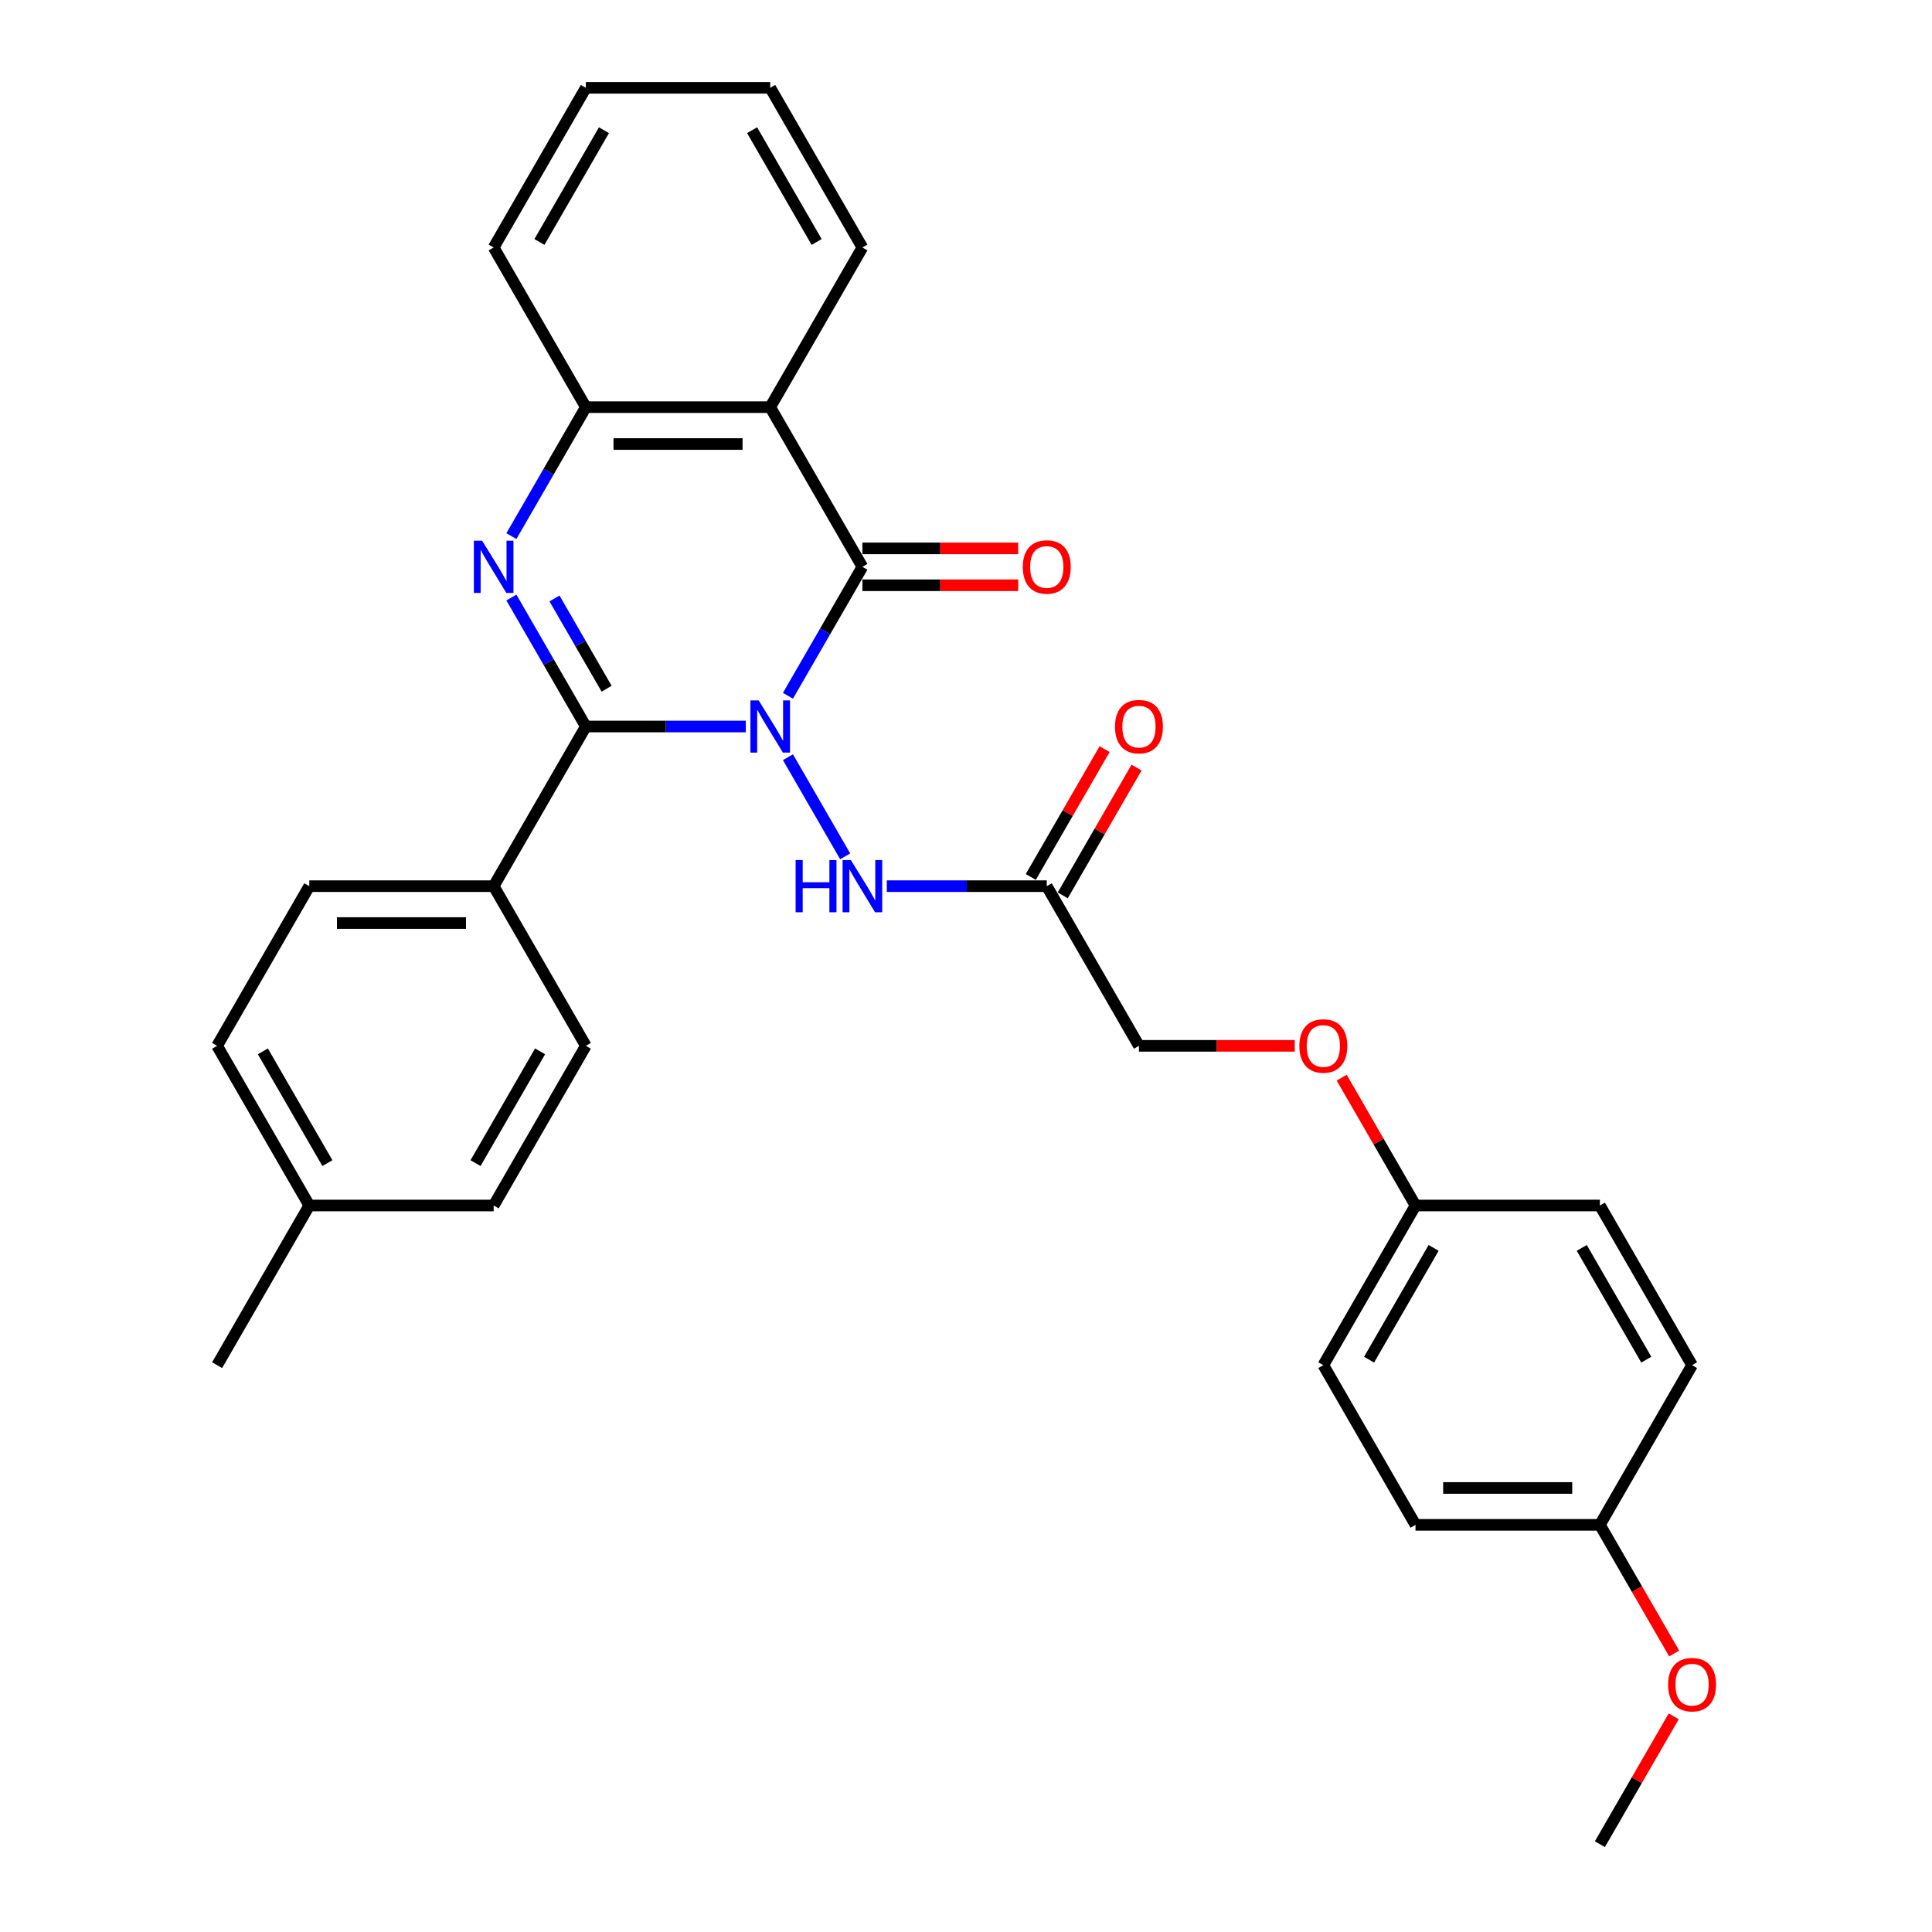 <?xml version='1.0' encoding='iso-8859-1'?>
<svg version='1.1' baseProfile='full'
              xmlns='http://www.w3.org/2000/svg'
                      xmlns:rdkit='http://www.rdkit.org/xml'
                      xmlns:xlink='http://www.w3.org/1999/xlink'
                  xml:space='preserve'
width='1000px' height='1000px' viewBox='0 0 1000 1000'>
<!-- END OF HEADER -->
<rect style='opacity:1.0;fill:#FFFFFF;stroke:none' width='1000' height='1000' x='0' y='0'> </rect>
<path class='bond-0' d='M 386.026,376.033 L 344.629,376.033' style='fill:none;fill-rule:evenodd;stroke:#0000FF;stroke-width:6px;stroke-linecap:butt;stroke-linejoin:miter;stroke-opacity:1' />
<path class='bond-0' d='M 344.629,376.033 L 303.231,376.033' style='fill:none;fill-rule:evenodd;stroke:#000000;stroke-width:6px;stroke-linecap:butt;stroke-linejoin:miter;stroke-opacity:1' />
<path class='bond-1' d='M 407.84,360.134 L 427.108,326.761' style='fill:none;fill-rule:evenodd;stroke:#0000FF;stroke-width:6px;stroke-linecap:butt;stroke-linejoin:miter;stroke-opacity:1' />
<path class='bond-1' d='M 427.108,326.761 L 446.376,293.388' style='fill:none;fill-rule:evenodd;stroke:#000000;stroke-width:6px;stroke-linecap:butt;stroke-linejoin:miter;stroke-opacity:1' />
<path class='bond-5' d='M 407.84,391.932 L 437.462,443.238' style='fill:none;fill-rule:evenodd;stroke:#0000FF;stroke-width:6px;stroke-linecap:butt;stroke-linejoin:miter;stroke-opacity:1' />
<path class='bond-2' d='M 303.231,376.033 L 283.963,342.66' style='fill:none;fill-rule:evenodd;stroke:#000000;stroke-width:6px;stroke-linecap:butt;stroke-linejoin:miter;stroke-opacity:1' />
<path class='bond-2' d='M 283.963,342.66 L 264.695,309.287' style='fill:none;fill-rule:evenodd;stroke:#0000FF;stroke-width:6px;stroke-linecap:butt;stroke-linejoin:miter;stroke-opacity:1' />
<path class='bond-2' d='M 313.98,356.478 L 300.492,333.117' style='fill:none;fill-rule:evenodd;stroke:#000000;stroke-width:6px;stroke-linecap:butt;stroke-linejoin:miter;stroke-opacity:1' />
<path class='bond-2' d='M 300.492,333.117 L 287.005,309.756' style='fill:none;fill-rule:evenodd;stroke:#0000FF;stroke-width:6px;stroke-linecap:butt;stroke-linejoin:miter;stroke-opacity:1' />
<path class='bond-7' d='M 303.231,376.033 L 255.516,458.678' style='fill:none;fill-rule:evenodd;stroke:#000000;stroke-width:6px;stroke-linecap:butt;stroke-linejoin:miter;stroke-opacity:1' />
<path class='bond-3' d='M 446.376,293.388 L 398.661,210.744' style='fill:none;fill-rule:evenodd;stroke:#000000;stroke-width:6px;stroke-linecap:butt;stroke-linejoin:miter;stroke-opacity:1' />
<path class='bond-8' d='M 446.376,302.931 L 486.695,302.931' style='fill:none;fill-rule:evenodd;stroke:#000000;stroke-width:6px;stroke-linecap:butt;stroke-linejoin:miter;stroke-opacity:1' />
<path class='bond-8' d='M 486.695,302.931 L 527.014,302.931' style='fill:none;fill-rule:evenodd;stroke:#FF0000;stroke-width:6px;stroke-linecap:butt;stroke-linejoin:miter;stroke-opacity:1' />
<path class='bond-8' d='M 446.376,283.845 L 486.695,283.845' style='fill:none;fill-rule:evenodd;stroke:#000000;stroke-width:6px;stroke-linecap:butt;stroke-linejoin:miter;stroke-opacity:1' />
<path class='bond-8' d='M 486.695,283.845 L 527.014,283.845' style='fill:none;fill-rule:evenodd;stroke:#FF0000;stroke-width:6px;stroke-linecap:butt;stroke-linejoin:miter;stroke-opacity:1' />
<path class='bond-30' d='M 264.695,277.49 L 283.963,244.117' style='fill:none;fill-rule:evenodd;stroke:#0000FF;stroke-width:6px;stroke-linecap:butt;stroke-linejoin:miter;stroke-opacity:1' />
<path class='bond-30' d='M 283.963,244.117 L 303.231,210.744' style='fill:none;fill-rule:evenodd;stroke:#000000;stroke-width:6px;stroke-linecap:butt;stroke-linejoin:miter;stroke-opacity:1' />
<path class='bond-4' d='M 398.661,210.744 L 303.231,210.744' style='fill:none;fill-rule:evenodd;stroke:#000000;stroke-width:6px;stroke-linecap:butt;stroke-linejoin:miter;stroke-opacity:1' />
<path class='bond-4' d='M 384.347,229.83 L 317.546,229.83' style='fill:none;fill-rule:evenodd;stroke:#000000;stroke-width:6px;stroke-linecap:butt;stroke-linejoin:miter;stroke-opacity:1' />
<path class='bond-15' d='M 398.661,210.744 L 446.376,128.099' style='fill:none;fill-rule:evenodd;stroke:#000000;stroke-width:6px;stroke-linecap:butt;stroke-linejoin:miter;stroke-opacity:1' />
<path class='bond-24' d='M 303.231,210.744 L 255.516,128.099' style='fill:none;fill-rule:evenodd;stroke:#000000;stroke-width:6px;stroke-linecap:butt;stroke-linejoin:miter;stroke-opacity:1' />
<path class='bond-6' d='M 459.011,458.678 L 500.408,458.678' style='fill:none;fill-rule:evenodd;stroke:#0000FF;stroke-width:6px;stroke-linecap:butt;stroke-linejoin:miter;stroke-opacity:1' />
<path class='bond-6' d='M 500.408,458.678 L 541.806,458.678' style='fill:none;fill-rule:evenodd;stroke:#000000;stroke-width:6px;stroke-linecap:butt;stroke-linejoin:miter;stroke-opacity:1' />
<path class='bond-9' d='M 550.07,463.449 L 569.173,430.362' style='fill:none;fill-rule:evenodd;stroke:#000000;stroke-width:6px;stroke-linecap:butt;stroke-linejoin:miter;stroke-opacity:1' />
<path class='bond-9' d='M 569.173,430.362 L 588.276,397.276' style='fill:none;fill-rule:evenodd;stroke:#FF0000;stroke-width:6px;stroke-linecap:butt;stroke-linejoin:miter;stroke-opacity:1' />
<path class='bond-9' d='M 533.541,453.906 L 552.644,420.819' style='fill:none;fill-rule:evenodd;stroke:#000000;stroke-width:6px;stroke-linecap:butt;stroke-linejoin:miter;stroke-opacity:1' />
<path class='bond-9' d='M 552.644,420.819 L 571.747,387.733' style='fill:none;fill-rule:evenodd;stroke:#FF0000;stroke-width:6px;stroke-linecap:butt;stroke-linejoin:miter;stroke-opacity:1' />
<path class='bond-12' d='M 541.806,458.678 L 589.521,541.322' style='fill:none;fill-rule:evenodd;stroke:#000000;stroke-width:6px;stroke-linecap:butt;stroke-linejoin:miter;stroke-opacity:1' />
<path class='bond-10' d='M 255.516,458.678 L 160.087,458.678' style='fill:none;fill-rule:evenodd;stroke:#000000;stroke-width:6px;stroke-linecap:butt;stroke-linejoin:miter;stroke-opacity:1' />
<path class='bond-10' d='M 241.202,477.764 L 174.401,477.764' style='fill:none;fill-rule:evenodd;stroke:#000000;stroke-width:6px;stroke-linecap:butt;stroke-linejoin:miter;stroke-opacity:1' />
<path class='bond-11' d='M 255.516,458.678 L 303.231,541.322' style='fill:none;fill-rule:evenodd;stroke:#000000;stroke-width:6px;stroke-linecap:butt;stroke-linejoin:miter;stroke-opacity:1' />
<path class='bond-17' d='M 160.087,458.678 L 112.372,541.322' style='fill:none;fill-rule:evenodd;stroke:#000000;stroke-width:6px;stroke-linecap:butt;stroke-linejoin:miter;stroke-opacity:1' />
<path class='bond-18' d='M 303.231,541.322 L 255.516,623.967' style='fill:none;fill-rule:evenodd;stroke:#000000;stroke-width:6px;stroke-linecap:butt;stroke-linejoin:miter;stroke-opacity:1' />
<path class='bond-18' d='M 279.545,544.176 L 246.145,602.027' style='fill:none;fill-rule:evenodd;stroke:#000000;stroke-width:6px;stroke-linecap:butt;stroke-linejoin:miter;stroke-opacity:1' />
<path class='bond-13' d='M 589.521,541.322 L 629.84,541.322' style='fill:none;fill-rule:evenodd;stroke:#000000;stroke-width:6px;stroke-linecap:butt;stroke-linejoin:miter;stroke-opacity:1' />
<path class='bond-13' d='M 629.84,541.322 L 670.159,541.322' style='fill:none;fill-rule:evenodd;stroke:#FF0000;stroke-width:6px;stroke-linecap:butt;stroke-linejoin:miter;stroke-opacity:1' />
<path class='bond-14' d='M 694.46,557.793 L 713.563,590.88' style='fill:none;fill-rule:evenodd;stroke:#FF0000;stroke-width:6px;stroke-linecap:butt;stroke-linejoin:miter;stroke-opacity:1' />
<path class='bond-14' d='M 713.563,590.88 L 732.665,623.967' style='fill:none;fill-rule:evenodd;stroke:#000000;stroke-width:6px;stroke-linecap:butt;stroke-linejoin:miter;stroke-opacity:1' />
<path class='bond-20' d='M 732.665,623.967 L 828.095,623.967' style='fill:none;fill-rule:evenodd;stroke:#000000;stroke-width:6px;stroke-linecap:butt;stroke-linejoin:miter;stroke-opacity:1' />
<path class='bond-21' d='M 732.665,623.967 L 684.951,706.612' style='fill:none;fill-rule:evenodd;stroke:#000000;stroke-width:6px;stroke-linecap:butt;stroke-linejoin:miter;stroke-opacity:1' />
<path class='bond-21' d='M 742.037,645.907 L 708.637,703.758' style='fill:none;fill-rule:evenodd;stroke:#000000;stroke-width:6px;stroke-linecap:butt;stroke-linejoin:miter;stroke-opacity:1' />
<path class='bond-28' d='M 446.376,128.099 L 398.661,45.455' style='fill:none;fill-rule:evenodd;stroke:#000000;stroke-width:6px;stroke-linecap:butt;stroke-linejoin:miter;stroke-opacity:1' />
<path class='bond-28' d='M 422.69,125.245 L 389.289,67.394' style='fill:none;fill-rule:evenodd;stroke:#000000;stroke-width:6px;stroke-linecap:butt;stroke-linejoin:miter;stroke-opacity:1' />
<path class='bond-16' d='M 828.095,789.256 L 732.665,789.256' style='fill:none;fill-rule:evenodd;stroke:#000000;stroke-width:6px;stroke-linecap:butt;stroke-linejoin:miter;stroke-opacity:1' />
<path class='bond-16' d='M 813.781,770.17 L 746.98,770.17' style='fill:none;fill-rule:evenodd;stroke:#000000;stroke-width:6px;stroke-linecap:butt;stroke-linejoin:miter;stroke-opacity:1' />
<path class='bond-25' d='M 828.095,789.256 L 847.319,822.553' style='fill:none;fill-rule:evenodd;stroke:#000000;stroke-width:6px;stroke-linecap:butt;stroke-linejoin:miter;stroke-opacity:1' />
<path class='bond-25' d='M 847.319,822.553 L 866.543,855.85' style='fill:none;fill-rule:evenodd;stroke:#FF0000;stroke-width:6px;stroke-linecap:butt;stroke-linejoin:miter;stroke-opacity:1' />
<path class='bond-33' d='M 828.095,789.256 L 875.81,706.612' style='fill:none;fill-rule:evenodd;stroke:#000000;stroke-width:6px;stroke-linecap:butt;stroke-linejoin:miter;stroke-opacity:1' />
<path class='bond-32' d='M 112.372,541.322 L 160.087,623.967' style='fill:none;fill-rule:evenodd;stroke:#000000;stroke-width:6px;stroke-linecap:butt;stroke-linejoin:miter;stroke-opacity:1' />
<path class='bond-32' d='M 136.058,544.176 L 169.458,602.027' style='fill:none;fill-rule:evenodd;stroke:#000000;stroke-width:6px;stroke-linecap:butt;stroke-linejoin:miter;stroke-opacity:1' />
<path class='bond-19' d='M 255.516,623.967 L 160.087,623.967' style='fill:none;fill-rule:evenodd;stroke:#000000;stroke-width:6px;stroke-linecap:butt;stroke-linejoin:miter;stroke-opacity:1' />
<path class='bond-26' d='M 160.087,623.967 L 112.372,706.612' style='fill:none;fill-rule:evenodd;stroke:#000000;stroke-width:6px;stroke-linecap:butt;stroke-linejoin:miter;stroke-opacity:1' />
<path class='bond-23' d='M 828.095,623.967 L 875.81,706.612' style='fill:none;fill-rule:evenodd;stroke:#000000;stroke-width:6px;stroke-linecap:butt;stroke-linejoin:miter;stroke-opacity:1' />
<path class='bond-23' d='M 818.724,645.907 L 852.124,703.758' style='fill:none;fill-rule:evenodd;stroke:#000000;stroke-width:6px;stroke-linecap:butt;stroke-linejoin:miter;stroke-opacity:1' />
<path class='bond-22' d='M 684.951,706.612 L 732.665,789.256' style='fill:none;fill-rule:evenodd;stroke:#000000;stroke-width:6px;stroke-linecap:butt;stroke-linejoin:miter;stroke-opacity:1' />
<path class='bond-31' d='M 255.516,128.099 L 303.231,45.455' style='fill:none;fill-rule:evenodd;stroke:#000000;stroke-width:6px;stroke-linecap:butt;stroke-linejoin:miter;stroke-opacity:1' />
<path class='bond-31' d='M 279.203,125.245 L 312.603,67.394' style='fill:none;fill-rule:evenodd;stroke:#000000;stroke-width:6px;stroke-linecap:butt;stroke-linejoin:miter;stroke-opacity:1' />
<path class='bond-27' d='M 866.3,888.372 L 847.198,921.459' style='fill:none;fill-rule:evenodd;stroke:#FF0000;stroke-width:6px;stroke-linecap:butt;stroke-linejoin:miter;stroke-opacity:1' />
<path class='bond-27' d='M 847.198,921.459 L 828.095,954.545' style='fill:none;fill-rule:evenodd;stroke:#000000;stroke-width:6px;stroke-linecap:butt;stroke-linejoin:miter;stroke-opacity:1' />
<path class='bond-29' d='M 398.661,45.455 L 303.231,45.455' style='fill:none;fill-rule:evenodd;stroke:#000000;stroke-width:6px;stroke-linecap:butt;stroke-linejoin:miter;stroke-opacity:1' />
<path  class='atom-0' d='M 392.687 362.52
L 401.543 376.835
Q 402.421 378.247, 403.833 380.805
Q 405.246 383.362, 405.322 383.515
L 405.322 362.52
L 408.91 362.52
L 408.91 389.546
L 405.208 389.546
L 395.703 373.895
Q 394.596 372.063, 393.412 369.964
Q 392.267 367.864, 391.924 367.215
L 391.924 389.546
L 388.412 389.546
L 388.412 362.52
L 392.687 362.52
' fill='#0000FF'/>
<path  class='atom-3' d='M 249.543 279.876
L 258.398 294.19
Q 259.276 295.602, 260.689 298.16
Q 262.101 300.717, 262.177 300.87
L 262.177 279.876
L 265.766 279.876
L 265.766 306.901
L 262.063 306.901
L 252.558 291.251
Q 251.451 289.419, 250.268 287.319
Q 249.123 285.22, 248.779 284.571
L 248.779 306.901
L 245.267 306.901
L 245.267 279.876
L 249.543 279.876
' fill='#0000FF'/>
<path  class='atom-6' d='M 411.811 445.165
L 415.476 445.165
L 415.476 456.655
L 429.294 456.655
L 429.294 445.165
L 432.959 445.165
L 432.959 472.191
L 429.294 472.191
L 429.294 459.708
L 415.476 459.708
L 415.476 472.191
L 411.811 472.191
L 411.811 445.165
' fill='#0000FF'/>
<path  class='atom-6' d='M 440.402 445.165
L 449.258 459.479
Q 450.136 460.892, 451.548 463.449
Q 452.961 466.007, 453.037 466.159
L 453.037 445.165
L 456.625 445.165
L 456.625 472.191
L 452.922 472.191
L 443.418 456.54
Q 442.311 454.708, 441.127 452.608
Q 439.982 450.509, 439.639 449.86
L 439.639 472.191
L 436.127 472.191
L 436.127 445.165
L 440.402 445.165
' fill='#0000FF'/>
<path  class='atom-9' d='M 529.4 293.465
Q 529.4 286.976, 532.606 283.349
Q 535.813 279.723, 541.806 279.723
Q 547.799 279.723, 551.005 283.349
Q 554.212 286.976, 554.212 293.465
Q 554.212 300.03, 550.967 303.771
Q 547.722 307.474, 541.806 307.474
Q 535.851 307.474, 532.606 303.771
Q 529.4 300.069, 529.4 293.465
M 541.806 304.42
Q 545.928 304.42, 548.142 301.672
Q 550.394 298.885, 550.394 293.465
Q 550.394 288.159, 548.142 285.487
Q 545.928 282.777, 541.806 282.777
Q 537.683 282.777, 535.431 285.449
Q 533.217 288.121, 533.217 293.465
Q 533.217 298.923, 535.431 301.672
Q 537.683 304.42, 541.806 304.42
' fill='#FF0000'/>
<path  class='atom-10' d='M 577.115 376.109
Q 577.115 369.62, 580.321 365.994
Q 583.528 362.368, 589.521 362.368
Q 595.514 362.368, 598.72 365.994
Q 601.927 369.62, 601.927 376.109
Q 601.927 382.675, 598.682 386.416
Q 595.437 390.118, 589.521 390.118
Q 583.566 390.118, 580.321 386.416
Q 577.115 382.713, 577.115 376.109
M 589.521 387.065
Q 593.643 387.065, 595.857 384.316
Q 598.109 381.53, 598.109 376.109
Q 598.109 370.804, 595.857 368.131
Q 593.643 365.421, 589.521 365.421
Q 585.398 365.421, 583.146 368.093
Q 580.932 370.765, 580.932 376.109
Q 580.932 381.568, 583.146 384.316
Q 585.398 387.065, 589.521 387.065
' fill='#FF0000'/>
<path  class='atom-14' d='M 672.545 541.399
Q 672.545 534.909, 675.751 531.283
Q 678.958 527.657, 684.951 527.657
Q 690.943 527.657, 694.15 531.283
Q 697.356 534.909, 697.356 541.399
Q 697.356 547.964, 694.112 551.705
Q 690.867 555.408, 684.951 555.408
Q 678.996 555.408, 675.751 551.705
Q 672.545 548.002, 672.545 541.399
M 684.951 552.354
Q 689.073 552.354, 691.287 549.606
Q 693.539 546.819, 693.539 541.399
Q 693.539 536.093, 691.287 533.421
Q 689.073 530.711, 684.951 530.711
Q 680.828 530.711, 678.576 533.383
Q 676.362 536.055, 676.362 541.399
Q 676.362 546.857, 678.576 549.606
Q 680.828 552.354, 684.951 552.354
' fill='#FF0000'/>
<path  class='atom-26' d='M 863.404 871.977
Q 863.404 865.488, 866.611 861.862
Q 869.817 858.235, 875.81 858.235
Q 881.803 858.235, 885.01 861.862
Q 888.216 865.488, 888.216 871.977
Q 888.216 878.543, 884.971 882.284
Q 881.727 885.986, 875.81 885.986
Q 869.855 885.986, 866.611 882.284
Q 863.404 878.581, 863.404 871.977
M 875.81 882.933
Q 879.933 882.933, 882.147 880.184
Q 884.399 877.398, 884.399 871.977
Q 884.399 866.671, 882.147 863.999
Q 879.933 861.289, 875.81 861.289
Q 871.688 861.289, 869.435 863.961
Q 867.221 866.633, 867.221 871.977
Q 867.221 877.436, 869.435 880.184
Q 871.688 882.933, 875.81 882.933
' fill='#FF0000'/>
</svg>

